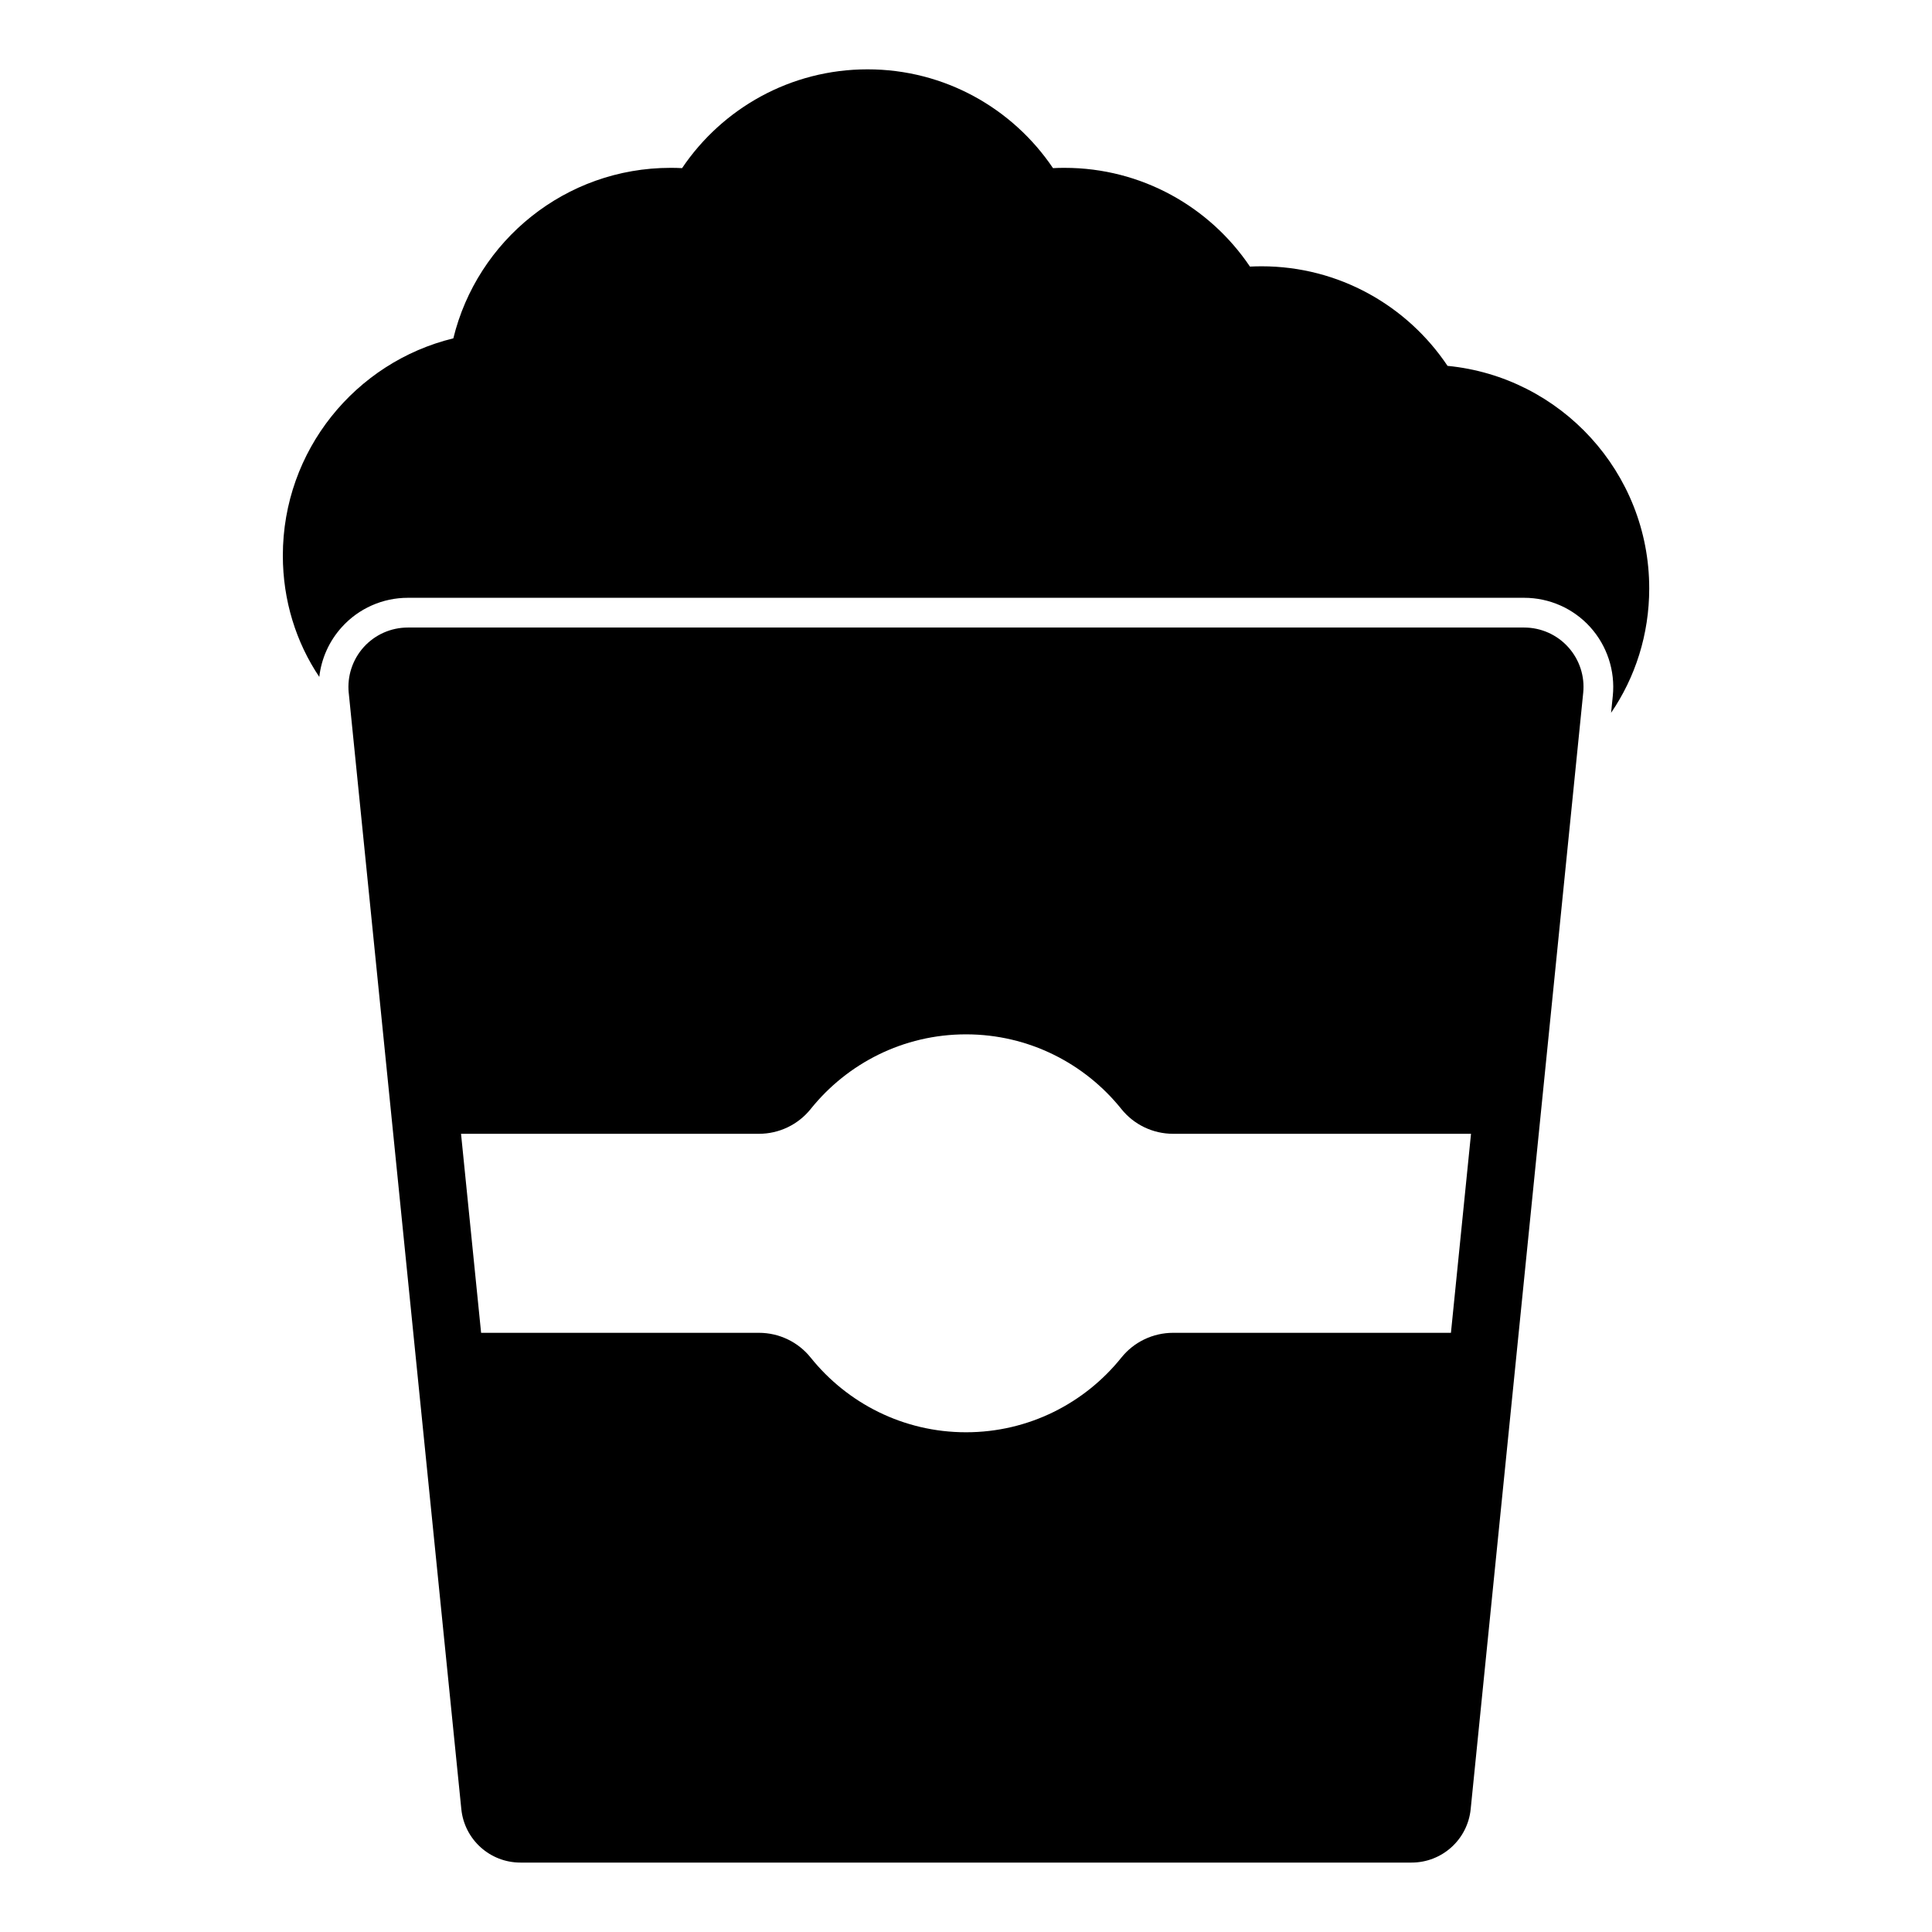 <?xml version="1.0" encoding="UTF-8"?>
<!-- Uploaded to: SVG Repo, www.svgrepo.com, Generator: SVG Repo Mixer Tools -->
<svg fill="#000000" width="800px" height="800px" version="1.1" viewBox="144 144 512 512" xmlns="http://www.w3.org/2000/svg">
 <path d="m236.42 327.62 29.836 295.83c0.82 8.047 7.59 14.152 15.664 14.152h236.16c8.078 0 14.848-6.109 15.664-14.152l29.82-295.83c0.457-4.426-0.992-8.832-3.984-12.137-2.977-3.305-7.227-5.18-11.668-5.18h-295.83c-4.457 0-8.691 1.875-11.684 5.18-2.977 3.305-4.426 7.715-3.984 12.137zm35.078 169.59-5.32-52.742h78.957c5.32 0 10.375-2.41 13.715-6.582 9.668-12.043 24.512-19.773 41.156-19.773 16.641 0 31.488 7.731 41.156 19.773 3.336 4.172 8.391 6.582 13.715 6.582h78.957l-5.32 52.742h-73.637c-5.32 0-10.375 2.41-13.715 6.582-9.668 12.043-24.512 19.773-41.156 19.773-16.641 0-31.488-7.731-41.156-19.773-3.336-4.172-8.391-6.582-13.715-6.582zm-42.887-173.8c0.551-4.879 2.613-9.508 5.969-13.211 4.473-4.961 10.832-7.777 17.508-7.777h295.83c6.676 0 13.035 2.816 17.508 7.762 4.473 4.961 6.644 11.57 5.984 18.215l-0.457 4.504c6.406-9.383 10.109-20.75 10.109-32.969 0-30.75-23.473-56.066-53.449-58.977-10.645-15.902-28.75-26.387-49.293-26.387-1.039 0-2.047 0.031-3.07 0.078-10.629-15.777-28.688-26.168-49.137-26.168-1.023 0-2.047 0.016-3.055 0.078-10.645-15.793-28.688-26.184-49.152-26.184-20.469 0-38.512 10.391-49.152 26.184-1.008-0.062-2.031-0.078-3.055-0.078-27.852 0-51.246 19.254-57.559 45.184-25.93 6.312-45.184 29.711-45.184 57.559 0 11.918 3.512 23.02 9.668 32.18z" fill-rule="evenodd"/>
</svg>